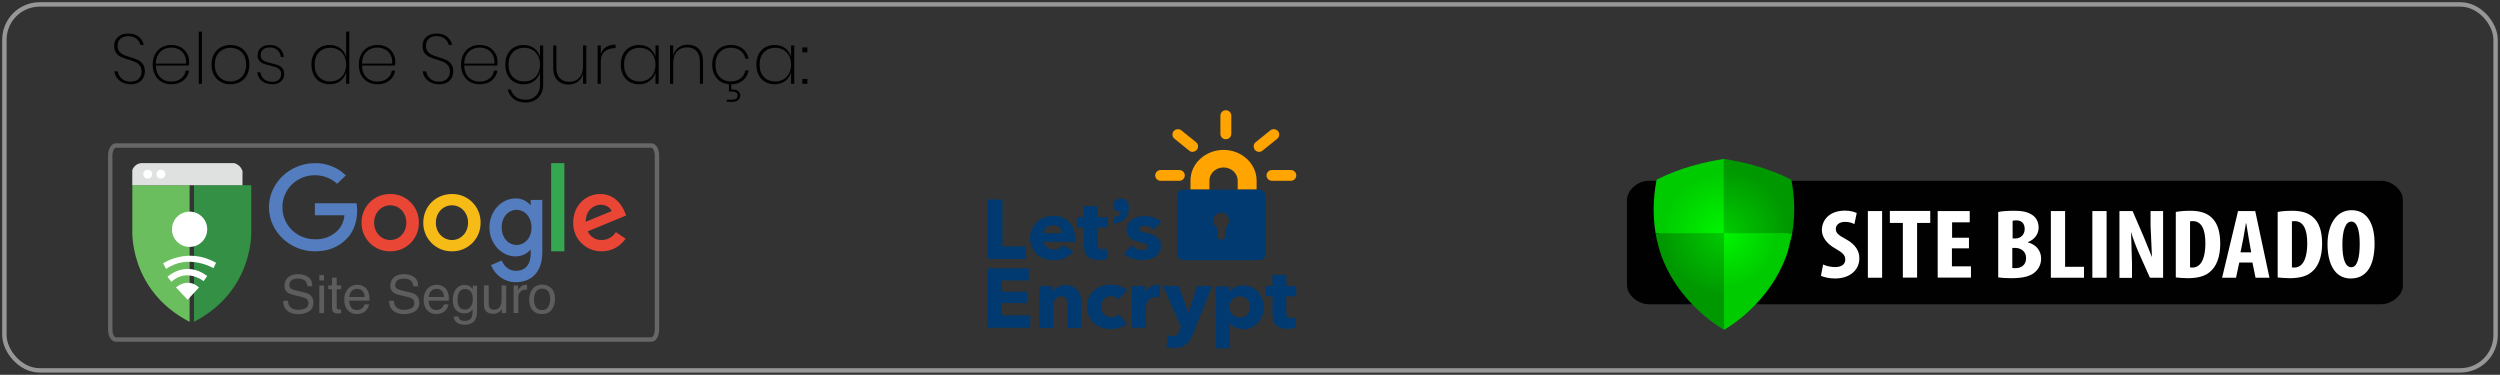 <svg xmlns="http://www.w3.org/2000/svg" viewBox="0 0 567 85"><rect x="0" y="0" width="567" height="85" fill="#333333" stroke="none"/><defs><radialGradient id="a" cx="99.98%" cy="100.713%" r="113.555%" fx="99.98%" fy="100.713%" gradientTransform="matrix(1 0 0 .944 0 .057)"><stop offset="0%" stop-color="#00F600"/><stop offset="77.3%" stop-color="#00CB00"/></radialGradient><radialGradient id="b" cx=".214%" cy="99.093%" r="99.743%" fx=".214%" fy="99.093%" gradientTransform="matrix(1 0 0 .947 0 .052)"><stop offset="0%" stop-color="#00CB00"/><stop offset="90.8%" stop-color="#009800"/></radialGradient><radialGradient id="c" cx="100.514%" cy="-.404%" r="100.845%" fx="100.514%" fy="-.404%" gradientTransform="matrix(1 0 0 .709 0 -.001)"><stop offset="0%" stop-color="#00CB00"/><stop offset="90.8%" stop-color="#009800"/></radialGradient><radialGradient id="d" cx="-.509%" cy="-.403%" r="101.259%" fx="-.509%" fy="-.403%" gradientTransform="matrix(1 0 0 .708 0 -.001)"><stop offset="0%" stop-color="#00F600"/><stop offset="77.3%" stop-color="#00CB00"/></radialGradient></defs><g fill="none" transform="translate(1 1)"><rect width="565" height="83" stroke="#979797" rx="8"/><g transform="translate(24 6.16)"><g transform="translate(0 17.839)"><g transform="translate(344 11.036)"><path fill="#010101" d="M176,28.668 C176,30.817 173.545,32.965 171.056,32.965 L4.909,32.965 C2.455,32.965 0,30.816 0,28.668 L0,9.262 C0,7.114 2.455,4.965 4.874,4.965 L171.09,4.965 C173.545,4.965 175.964,7.114 175.964,9.262 L175.964,28.668 L176,28.668 Z"/><g transform="translate(6.05)"><path fill="#00CB00" d="M24.775,29.923 C28.567,25.16 32.605,17.05 30.428,5.626 L30.428,5.591 L30.393,5.591 C30.323,5.556 25.056,2.554 15.891,1.139 C6.762,2.519 1.46,5.556 1.425,5.591 L1.39,5.591 L1.39,5.626 C-0.752,17.05 3.321,25.126 7.113,29.923 C11.221,35.1 15.891,37.619 15.926,37.619 L15.961,37.619 L15.996,37.619 C15.996,37.584 20.701,35.1 24.774,29.923 L24.774,29.923 L24.775,29.923 Z"/><path fill="url(#a)" d="M0.652,4.762 C-0.19,9.18 -0.155,13.149 0.406,16.669 C0.476,17.049 0.441,16.876 0.441,16.876 L15.961,16.876 L15.961,-1.38777878e-16 C6.165,1.518 0.652,4.762 0.652,4.762 L0.652,4.762 Z"/><path fill="url(#b)" d="M31.235,4.762 C32.078,9.283 32.043,13.287 31.411,16.876 L15.891,16.876 L15.891,-1.38777878e-16 C25.723,1.519 31.235,4.763 31.235,4.763 L31.235,4.763 L31.235,4.762 Z"/><path fill="url(#c)" d="M15.961,38.758 L15.961,16.877 L0.442,16.877 C2.83,31.649 15.962,38.758 15.962,38.758 L15.962,38.758 L15.961,38.758 Z"/><path fill="url(#d)" d="M30.393,21.122 L31.446,16.877 L15.961,16.877 L15.961,38.758 C15.961,38.758 26.389,33.167 30.392,21.122 L30.392,21.122 L30.393,21.122 Z"/><path fill="#FFF" d="M38.434,23.952 C39.101,24.297 40.225,24.539 41.173,24.539 C42.718,24.539 43.455,23.814 43.455,22.848 C43.455,21.744 42.718,21.226 41.313,20.398 C39.031,19.156 38.153,17.533 38.153,16.187 C38.153,13.771 39.944,11.735 43.42,11.735 C44.508,11.735 45.562,12.011 46.053,12.287 L45.526,14.806 C45.07,14.53 44.332,14.288 43.384,14.288 C42.015,14.288 41.312,15.047 41.312,15.876 C41.312,16.773 41.804,17.257 43.629,18.223 C45.841,19.431 46.649,20.95 46.649,22.537 C46.649,25.298 44.402,27.127 41.136,27.127 C39.802,27.127 38.503,26.816 37.941,26.506 L38.433,23.952 L38.433,23.952 L38.434,23.952 Z M51.812,11.838 L51.812,26.955 L48.581,26.955 L48.581,11.838 L51.812,11.838 Z M56.517,14.53 L53.567,14.53 L53.567,11.804 L62.732,11.804 L62.732,14.53 L59.747,14.53 L59.747,26.92 L56.517,26.92 L56.517,14.53 Z M71.475,20.294 L67.648,20.294 L67.648,24.367 L71.966,24.367 L71.966,26.92 L64.417,26.92 L64.417,11.838 L71.686,11.838 L71.686,14.392 L67.683,14.392 L67.683,17.878 L71.51,17.878 L71.51,20.294 L71.475,20.294 Z M78.111,12.045 C79.094,11.838 80.393,11.769 81.798,11.769 C83.343,11.769 84.853,11.942 86.047,12.839 C86.925,13.495 87.311,14.53 87.311,15.566 C87.311,16.912 86.539,18.224 84.888,18.879 L84.888,18.948 C86.819,19.431 87.873,20.915 87.873,22.572 C87.897,23.69 87.452,24.767 86.644,25.54 C85.661,26.541 83.975,27.059 81.166,27.059 C79.937,27.059 78.884,26.99 78.146,26.886 L78.146,12.045 L78.111,12.045 L78.111,12.045 Z M81.376,18.05 L82.078,18.05 C83.237,18.05 84.15,17.153 84.15,15.91 C84.15,14.806 83.588,13.943 82.254,13.943 C81.903,13.943 81.622,13.978 81.411,14.047 L81.411,18.051 L81.376,18.051 L81.376,18.05 Z M81.376,24.746 C81.587,24.781 81.797,24.781 82.078,24.781 C83.377,24.781 84.466,24.056 84.466,22.503 C84.466,20.984 83.342,20.225 82.043,20.191 L81.341,20.191 L81.341,24.747 L81.376,24.747 L81.376,24.746 Z M90.085,11.838 L93.315,11.838 L93.315,24.47 L97.599,24.47 L97.599,26.955 L90.085,26.955 L90.085,11.838 Z M102.725,11.838 L102.725,26.955 L99.495,26.955 L99.495,11.838 L102.725,11.838 Z M105.64,26.955 L105.64,11.838 L108.625,11.838 L111.188,17.774 L112.979,22.192 L113.014,22.192 L112.698,15.186 L112.698,11.838 L115.542,11.838 L115.542,26.955 L112.557,26.955 L109.994,21.226 C109.432,19.949 108.695,18.051 108.309,16.67 L108.274,16.67 L108.485,23.573 L108.485,26.99 L105.641,26.99 L105.641,26.955 L105.64,26.955 Z M118.386,12.045 C119.194,11.872 120.387,11.769 121.687,11.769 C123.794,11.769 125.269,12.218 126.322,13.115 C127.762,14.288 128.499,16.29 128.499,19.224 C128.499,22.261 127.621,24.436 126.182,25.609 C125.058,26.61 123.408,27.059 121.091,27.059 C120.073,27.059 119.054,26.955 118.422,26.886 L118.422,12.045 L118.387,12.045 L118.386,12.045 Z M121.651,24.608 C121.791,24.643 122.037,24.643 122.213,24.643 C123.758,24.643 125.127,23.262 125.127,19.086 C125.127,15.98 124.249,14.116 122.283,14.116 C122.072,14.116 121.827,14.116 121.651,14.185 L121.651,24.608 L121.651,24.608 L121.651,24.608 Z M132.817,23.504 L132.08,26.955 L128.92,26.955 L132.537,11.838 L136.435,11.838 L139.665,26.955 L136.505,26.955 L135.803,23.504 L132.818,23.504 L132.818,23.504 L132.817,23.504 Z M135.521,21.192 L134.959,18.017 L134.397,14.6 L134.327,14.6 L133.73,18.051 L133.098,21.192 L135.521,21.192 L135.521,21.192 L135.521,21.192 Z M141.49,12.046 C142.298,11.873 143.491,11.77 144.791,11.77 C146.898,11.77 148.373,12.219 149.426,13.116 C150.866,14.289 151.603,16.291 151.603,19.225 C151.603,22.262 150.725,24.437 149.286,25.61 C148.162,26.611 146.512,27.06 144.195,27.06 C143.177,27.06 142.158,26.956 141.526,26.887 L141.526,12.045 L141.491,12.045 L141.49,12.046 Z M144.755,24.609 C144.895,24.644 145.141,24.644 145.317,24.644 C146.862,24.644 148.231,23.263 148.231,19.087 C148.231,15.981 147.353,14.117 145.387,14.117 C145.176,14.117 144.931,14.117 144.755,14.186 L144.755,24.609 L144.755,24.609 L144.755,24.609 Z M163.505,19.121 C163.505,24.816 161.293,27.128 158.098,27.128 C154.306,27.128 152.831,23.504 152.831,19.328 C152.831,15.186 154.622,11.632 158.344,11.632 C162.382,11.667 163.506,15.67 163.506,19.121 L163.506,19.121 L163.505,19.121 Z M156.202,19.397 C156.202,22.814 156.904,24.574 158.239,24.574 C159.608,24.574 160.135,22.331 160.135,19.259 C160.135,16.601 159.679,14.22 158.239,14.22 C156.94,14.22 156.202,16.153 156.202,19.397 L156.202,19.397 L156.202,19.397 Z"/></g></g><path stroke="#E0E1E0" d="M124,49.721 C124,50.984 123.437,52.009 122.751,52.001 L1.257,52.001 C0.563,52.001 0,50.984 0,49.721 L0,10.281 C0.008,9.01 0.58,8.001 1.257,8.001 L122.75,8.001 C123.436,8.001 124,9.018 124,10.272 L124,49.721 L124,49.721 L124,49.721 Z" opacity=".3"/><path fill="#6BBE5E" d="M18,48.001 L18,17.001 L5.014,17.001 L5.014,26.946 C5.014,26.946 4.047,40.749 18,48.001 Z"/><path fill="#339044" d="M19,48.001 L19,17.001 L31.986,17.001 L31.986,26.946 C31.986,26.946 32.946,40.741 19,47.993 L19,48.001 Z"/><path fill="#DFE0E0" d="M30,17.001 L5,17.001 L5,13.619 C5,13.619 5.395,12.223 6.919,12.001 L28.104,12.001 C28.104,12.001 29.523,12.275 29.999,13.816 L29.992,17.001 L30,17.001 Z"/><g fill="#FFF" transform="translate(7.5 13.501)"><circle cx="1" cy="1" r="1"/><circle cx="4" cy="1" r="1"/><circle cx="10.5" cy="13.5" r="4"/><path d="M10.05,29.491 L7.41,26.688 C7.41,26.688 10.008,24.316 12.631,26.688 L10.05,29.5 L10.05,29.491 Z M6.363,25.423 L5.5,24.264 C5.5,24.264 9.522,20.416 14.5,24.088 L13.679,25.274 C13.679,25.274 9.891,22.19 6.363,25.423 L6.363,25.423 Z M16.5,21.101 L15.922,22.326 C15.922,22.326 10.241,18.938 5.163,22.5 L4.5,21.229 C4.5,21.229 10.034,17.425 16.5,21.1 L16.5,21.1 L16.5,21.101 Z"/></g><path fill="#547DBF" d="M46.409,21.094 L46.409,23.829 L53.118,23.829 C53.016,25.112 52.48,26.325 51.593,27.278 C50.233,28.628 48.349,29.353 46.41,29.274 C44.442,29.272 42.558,28.502 41.177,27.136 C39.796,25.77 39.034,23.922 39.061,22.005 C39.02,19.125 40.752,16.501 43.457,15.343 C46.162,14.185 49.317,14.715 51.467,16.692 L53.439,14.778 C51.58,12.961 49.043,11.959 46.41,12.002 C40.762,12.002 36,16.495 36,22.006 C36,27.508 40.753,32.001 46.409,32.001 C49.468,32.001 51.769,31.024 53.573,29.209 C55.418,27.402 56,24.856 56,22.811 C56,22.179 55.958,21.595 55.857,21.103 L46.417,21.103 L46.409,21.095 L46.409,21.094 Z"/><path fill="#E94636" d="M63.508,19.002 C61.776,18.968 60.105,19.642 58.878,20.868 C57.651,22.094 56.973,23.768 57,25.505 C56.979,27.239 57.659,28.907 58.886,30.132 C60.11,31.355 61.778,32.029 63.508,32 C65.236,32.027 66.901,31.351 68.122,30.128 C69.345,28.905 70.022,27.237 69.999,25.505 C70.026,23.771 69.351,22.1 68.127,20.874 C66.903,19.648 65.237,18.973 63.508,19.002 M63.508,29.438 C61.539,29.438 59.851,27.818 59.851,25.505 C59.851,23.167 61.548,21.563 63.508,21.563 C65.468,21.563 67.157,23.166 67.157,25.505 C67.157,27.819 65.468,29.438 63.508,29.438"/><path fill="#547DBF" d="M95.363,21.473 L95.258,21.473 C94.401,20.507 93.185,19.971 91.919,20.002 C88.758,20.002 86,22.869 86,26.58 C86,30.258 88.758,33.15 91.919,33.15 C93.435,33.15 94.637,32.448 95.266,31.654 L95.363,31.654 L95.363,32.573 C95.363,35.081 94.057,36.426 91.976,36.426 C90.282,36.426 89.218,35.156 88.782,34.086 L86.363,35.122 C87.297,37.48 89.517,39.014 91.976,39.001 C95.242,39.001 98,37.011 98,32.163 L98,20.345 L95.363,20.345 L95.363,21.473 L95.363,21.473 L95.363,21.473 Z M92.161,30.559 C90.242,30.559 88.774,28.862 88.774,26.58 C88.774,24.256 90.242,22.593 92.161,22.593 C94.056,22.593 95.548,24.29 95.548,26.605 C95.556,28.895 94.056,30.559 92.161,30.559"/><path fill="#F7BB17" d="M77.508,19.002 C73.925,19.002 71,21.729 71,25.505 C70.979,27.239 71.659,28.907 72.886,30.132 C74.11,31.355 75.778,32.029 77.508,32 C79.236,32.027 80.901,31.351 82.122,30.128 C83.345,28.905 84.022,27.237 83.999,25.505 C84.026,23.771 83.351,22.099 82.127,20.874 C80.903,19.649 79.237,18.973 77.508,19.002 M77.508,29.439 C75.539,29.439 73.851,27.819 73.851,25.506 C73.851,23.167 75.548,21.564 77.508,21.564 C79.468,21.564 81.157,23.167 81.157,25.506 C81.157,27.82 79.468,29.439 77.508,29.439"/><polygon fill="#34A750" points="100 12.001 103 12.001 103 32.001 100 32.001"/><path fill="#E94636" d="M111.46,29.43 C110.101,29.485 108.847,28.705 108.297,27.463 L117,23.877 L116.71,23.133 C116.172,21.687 114.516,19.001 111.146,19.001 C107.792,19.001 105.002,21.629 105.002,25.505 C104.962,27.232 105.628,28.901 106.846,30.125 C108.065,31.351 109.731,32.028 111.461,32 C114.442,32 116.164,30.174 116.885,29.124 L114.666,27.645 C113.986,28.763 112.771,29.444 111.462,29.438 L111.462,29.43 L111.46,29.43 Z M111.253,21.439 C112.412,21.439 113.398,22.034 113.721,22.877 L107.842,25.298 C107.842,22.571 109.78,21.439 111.254,21.439"/><path fill="#5E5D5E" d="M1.096 6.047C1.123 6.535 1.239 6.932 1.442 7.236 1.828 7.807 2.51 8.092 3.487 8.092 3.924 8.092 4.323 8.029 4.682 7.904 5.377 7.662 5.725 7.229 5.725 6.604 5.725 6.135 5.578 5.801 5.285 5.602 4.989 5.406 4.524 5.236 3.891 5.092L2.725 4.828C1.963 4.656 1.424 4.467 1.108 4.26.561 3.9.287 3.363.287 2.648.287 1.875.555 1.24 1.09.744 1.625.248 2.383 0 3.364 0 4.266 0 5.033.218 5.663.653 6.294 1.089 6.61 1.785 6.61 2.742L5.514 2.742C5.455 2.281 5.33 1.928 5.139 1.682 4.784 1.232 4.18 1.008 3.328 1.008 2.641 1.008 2.147 1.152 1.846 1.441 1.545 1.73 1.395 2.066 1.395 2.449 1.395 2.871 1.571 3.18 1.922 3.375 2.153 3.5 2.674 3.656 3.487 3.844L4.694 4.119C5.276 4.252 5.725 4.434 6.041 4.664 6.588 5.066 6.862 5.65 6.862 6.416 6.862 7.369 6.515 8.051 5.822 8.461 5.128 8.871 4.323 9.076 3.405 9.076 2.334 9.076 1.496 8.803.891 8.256.285 7.713-.011 6.977 0 6.047L1.096 6.047ZM8.198 2.578 9.27 2.578 9.27 8.824 8.198 8.824 8.198 2.578ZM8.198.217 9.27.217 9.27 1.412 8.198 1.412 8.198.217ZM11.075.797 12.141.797 12.141 2.549 13.143 2.549 13.143 3.41 12.141 3.41 12.141 7.506C12.141 7.725 12.215 7.871 12.364 7.945 12.446 7.988 12.582 8.01 12.774 8.01 12.825 8.01 12.879 8.009 12.938 8.007 12.996 8.005 13.065 8 13.143 7.992L13.143 8.824C13.022 8.859 12.896 8.885 12.765 8.9 12.634 8.916 12.493 8.924 12.34 8.924 11.848 8.924 11.514 8.798 11.338 8.546 11.162 8.294 11.075 7.967 11.075 7.564L11.075 3.41 10.225 3.41 10.225 2.549 11.075 2.549 11.075.797ZM16.811 2.408C17.256 2.408 17.688 2.513 18.106 2.722 18.524 2.931 18.842 3.201 19.061 3.533 19.272 3.85 19.412 4.219 19.483 4.641 19.545 4.93 19.577 5.391 19.577 6.023L14.977 6.023C14.996 6.66 15.147 7.171 15.428 7.556 15.709 7.94 16.145 8.133 16.735 8.133 17.285 8.133 17.725 7.951 18.053 7.588 18.241 7.377 18.373 7.133 18.452 6.855L19.489 6.855C19.461 7.086 19.37 7.343 19.216 7.626 19.062 7.909 18.889 8.141 18.698 8.32 18.377 8.633 17.981 8.844 17.508 8.953 17.254 9.016 16.967 9.047 16.647 9.047 15.866 9.047 15.203 8.763 14.66 8.194 14.118 7.626 13.846 6.83 13.846 5.807 13.846 4.799 14.119 3.98 14.666 3.352 15.213 2.723 15.928 2.408 16.811 2.408ZM18.493 5.186C18.45 4.729 18.35 4.363 18.194 4.09 17.905 3.582 17.422 3.328 16.746 3.328 16.262 3.328 15.856 3.503 15.528 3.853 15.2 4.202 15.026 4.646 15.006 5.186L18.493 5.186ZM25.108 6.047C25.135 6.535 25.25 6.932 25.453 7.236 25.84 7.807 26.522 8.092 27.498 8.092 27.936 8.092 28.334 8.029 28.694 7.904 29.389 7.662 29.737 7.229 29.737 6.604 29.737 6.135 29.59 5.801 29.297 5.602 29 5.406 28.535 5.236 27.903 5.092L26.737 4.828C25.975 4.656 25.436 4.467 25.119 4.26 24.573 3.9 24.299 3.363 24.299 2.648 24.299 1.875 24.567 1.24 25.102.744 25.637.248 26.395 0 27.375 0 28.278 0 29.044.218 29.675.653 30.306 1.089 30.621 1.785 30.621 2.742L29.526 2.742C29.467 2.281 29.342 1.928 29.151 1.682 28.795 1.232 28.192 1.008 27.34 1.008 26.653 1.008 26.159 1.152 25.858 1.441 25.557 1.73 25.407 2.066 25.407 2.449 25.407 2.871 25.582 3.18 25.934 3.375 26.164 3.5 26.686 3.656 27.498 3.844L28.705 4.119C29.287 4.252 29.737 4.434 30.053 4.664 30.6 5.066 30.873 5.65 30.873 6.416 30.873 7.369 30.527 8.051 29.833 8.461 29.14 8.871 28.334 9.076 27.416 9.076 26.346 9.076 25.508 8.803 24.903 8.256 24.297 7.713 24 6.977 24.012 6.047L25.108 6.047ZM34.823 2.408C35.268 2.408 35.7 2.513 36.118 2.722 36.535 2.931 36.854 3.201 37.073 3.533 37.284 3.85 37.424 4.219 37.494 4.641 37.557 4.93 37.588 5.391 37.588 6.023L32.989 6.023C33.008 6.66 33.159 7.171 33.44 7.556 33.721 7.94 34.157 8.133 34.746 8.133 35.297 8.133 35.737 7.951 36.065 7.588 36.252 7.377 36.385 7.133 36.463 6.855L37.5 6.855C37.473 7.086 37.382 7.343 37.228 7.626 37.074 7.909 36.901 8.141 36.709 8.32 36.389 8.633 35.993 8.844 35.52 8.953 35.266 9.016 34.979 9.047 34.659 9.047 33.877 9.047 33.215 8.763 32.672 8.194 32.129 7.626 31.858 6.83 31.858 5.807 31.858 4.799 32.131 3.98 32.678 3.352 33.225 2.723 33.94 2.408 34.823 2.408ZM36.504 5.186C36.461 4.729 36.362 4.363 36.205 4.09 35.916 3.582 35.434 3.328 34.758 3.328 34.274 3.328 33.868 3.503 33.539 3.853 33.211 4.202 33.037 4.646 33.018 5.186L36.504 5.186ZM41.098 2.438C41.59 2.438 42.02 2.559 42.387 2.801 42.586 2.938 42.789 3.137 42.996 3.398L42.996 2.607 43.969 2.607 43.969 8.314C43.969 9.111 43.852 9.74 43.618 10.201 43.18 11.053 42.354 11.479 41.139 11.479 40.463 11.479 39.895 11.327 39.434 11.024 38.973 10.722 38.715 10.248 38.66 9.604L39.733 9.604C39.784 9.885 39.885 10.102 40.037 10.254 40.276 10.488 40.651 10.605 41.162 10.605 41.971 10.605 42.5 10.32 42.75 9.75 42.899 9.414 42.967 8.814 42.955 7.951 42.744 8.271 42.491 8.51 42.194 8.666 41.897 8.822 41.504 8.9 41.016 8.9 40.336 8.9 39.742 8.659 39.232 8.177 38.722 7.694 38.467 6.896 38.467 5.783 38.467 4.732 38.724 3.912 39.238 3.322 39.751 2.732 40.371 2.438 41.098 2.438ZM42.996 5.66C42.996 4.883 42.836 4.307 42.516 3.932 42.196 3.557 41.787 3.369 41.291 3.369 40.549 3.369 40.041 3.717 39.768 4.412 39.623 4.783 39.551 5.27 39.551 5.871 39.551 6.578 39.695 7.116 39.982 7.485 40.269 7.854 40.655 8.039 41.139 8.039 41.897 8.039 42.43 7.697 42.739 7.014 42.91 6.627 42.996 6.176 42.996 5.66ZM46.612 2.549 46.612 6.715C46.612 7.035 46.662 7.297 46.764 7.5 46.952 7.875 47.301 8.062 47.813 8.062 48.547 8.062 49.047 7.734 49.313 7.078 49.457 6.727 49.53 6.244 49.53 5.631L49.53 2.549 50.584 2.549 50.584 8.824 49.588 8.824 49.6 7.898C49.463 8.137 49.293 8.338 49.09 8.502 48.688 8.83 48.2 8.994 47.625 8.994 46.731 8.994 46.121 8.695 45.797 8.098 45.621 7.777 45.534 7.35 45.534 6.814L45.534 2.549 46.612 2.549ZM52.26 2.549 53.262 2.549 53.262 3.633C53.344 3.422 53.545 3.165 53.866 2.862 54.186 2.56 54.555 2.408 54.973 2.408 54.993 2.408 55.026 2.41 55.073 2.414 55.119 2.418 55.2 2.426 55.313 2.438L55.313 3.551C55.25 3.539 55.193 3.531 55.14 3.527 55.087 3.523 55.03 3.521 54.967 3.521 54.436 3.521 54.028 3.692 53.743 4.034 53.457 4.376 53.315 4.77 53.315 5.215L53.315 8.824 52.26 8.824 52.26 2.549ZM58.717 8.145C59.416 8.145 59.896 7.88 60.156 7.351 60.415 6.821 60.545 6.232 60.545 5.584 60.545 4.998 60.452 4.521 60.264 4.154 59.967 3.576 59.455 3.287 58.729 3.287 58.084 3.287 57.616 3.533 57.323 4.025 57.03 4.518 56.883 5.111 56.883 5.807 56.883 6.475 57.03 7.031 57.323 7.477 57.616 7.922 58.08 8.145 58.717 8.145ZM58.758 2.367C59.567 2.367 60.25 2.637 60.809 3.176 61.368 3.715 61.647 4.508 61.647 5.555 61.647 6.566 61.401 7.402 60.909 8.062 60.416 8.723 59.653 9.053 58.618 9.053 57.754 9.053 57.069 8.761 56.561 8.177 56.053 7.593 55.799 6.809 55.799 5.824 55.799 4.77 56.067 3.93 56.602 3.305 57.137 2.68 57.856 2.367 58.758 2.367Z" transform="translate(39.226 37.177)"/><path fill="#FFA400" d="M260,18.001 L255.709,18.001 L255.709,15.949 C255.709,14.317 254.261,12.979 252.5,12.979 C250.732,12.986 249.302,14.312 249.294,15.949 L249.294,18.001 L245,18.001 L245,15.949 C245,12.098 248.39,9.001 252.5,9.001 C256.657,9.001 260,12.141 260,15.949 L260,18.001 L260,18.001 Z"/><path fill="#003A70" d="M260.651,18.001 L243.35,18.001 C242.991,17.997 242.645,18.142 242.391,18.405 C242.137,18.668 241.996,19.025 242,19.396 L242,32.608 C242,33.393 242.59,34.002 243.35,34.002 L260.651,34.002 C261.411,34.002 262,33.393 262,32.608 L262,19.395 C261.98,18.634 261.388,18.021 260.651,18 L260.651,18.001 Z M252.843,26.677 L252.843,28.464 C252.843,28.944 252.463,29.381 251.958,29.381 C251.468,29.379 251.072,28.97 251.07,28.464 L251.07,26.677 C250.503,26.341 250.164,25.723 250.185,25.064 C250.191,24.055 250.981,23.238 251.958,23.232 C252.935,23.238 253.725,24.055 253.731,25.064 C253.765,25.735 253.419,26.365 252.843,26.677 L252.843,26.677 L252.843,26.677 Z"/><path fill="#FFA400" d="M242.47,16.001 L238.24,16.001 C237.561,16.007 237.006,15.461 237,14.782 C237.006,14.103 237.561,13.557 238.24,13.563 L242.473,13.563 C243.152,13.557 243.707,14.103 243.713,14.782 C243.707,15.461 243.152,16.007 242.473,16.001 L242.47,16.001 L242.47,16.001 Z M245.461,9.444 C245.205,9.444 244.906,9.36 244.691,9.149 L241.36,6.459 C240.841,6.029 240.765,5.261 241.19,4.737 C241.637,4.225 242.405,4.152 242.941,4.569 L246.275,7.259 C246.794,7.689 246.87,8.457 246.445,8.981 C246.19,9.258 245.837,9.423 245.461,9.441 L245.461,9.444 L245.461,9.444 Z M253.023,6.586 C252.346,6.59 251.793,6.046 251.786,5.369 L251.786,1.162 C251.817,0.512 252.362,0 253.024,0 C253.686,0 254.231,0.512 254.262,1.162 L254.262,5.364 C254.262,6.037 253.707,6.581 253.025,6.581 L253.022,6.586 L253.023,6.586 Z M260.543,9.444 C260.175,9.442 259.829,9.272 259.603,8.982 C259.181,8.456 259.256,7.696 259.773,7.26 L263.104,4.57 C263.639,4.153 264.414,4.227 264.858,4.738 C265.28,5.264 265.205,6.024 264.688,6.46 L261.354,9.15 C261.129,9.345 260.84,9.45 260.543,9.445 L260.543,9.445 L260.543,9.444 Z M267.763,16.001 L263.486,16.001 C262.807,16.007 262.252,15.461 262.246,14.782 C262.252,14.103 262.807,13.557 263.486,13.563 L267.76,13.563 C268.439,13.557 268.994,14.103 269,14.782 C268.994,15.461 268.439,16.007 267.76,16.001 L267.763,16.001 L267.763,16.001 Z"/><path fill="#003A70" d="M199.003,33.727 L199.003,20.253 L202.346,20.253 L202.346,30.889 L207.714,30.889 L207.714,33.726 L199.002,33.726 L199.003,33.727 Z M218.797,29.097 L218.797,29.848 L211.713,29.848 C211.754,30.098 211.84,30.347 211.97,30.557 C212.096,30.776 212.274,30.962 212.487,31.099 C212.707,31.265 212.953,31.392 213.216,31.475 C213.48,31.555 213.755,31.597 214.031,31.598 C214.548,31.598 214.976,31.517 215.319,31.308 C215.658,31.143 215.953,30.899 216.178,30.597 L218.413,31.974 C217.946,32.617 217.326,33.133 216.609,33.477 C215.784,33.842 214.892,34.026 213.99,34.019 C213.29,34.016 212.594,33.904 211.929,33.686 C211.299,33.474 210.716,33.148 210.21,32.725 C209.719,32.277 209.325,31.739 209.05,31.141 C208.748,30.471 208.601,29.744 208.622,29.013 C208.622,28.219 208.749,27.553 209.05,26.928 C209.564,25.723 210.577,24.783 211.841,24.341 C213.137,23.855 214.571,23.84 215.878,24.298 C216.452,24.531 216.977,24.871 217.425,25.299 C217.867,25.766 218.204,26.321 218.414,26.928 C218.671,27.594 218.801,28.305 218.801,29.097 L218.798,29.097 L218.797,29.097 Z M215.835,27.929 C215.836,27.458 215.669,27.001 215.363,26.635 C215.062,26.259 214.548,26.093 213.904,26.093 C213.6,26.093 213.302,26.133 213.045,26.216 C212.788,26.299 212.573,26.425 212.357,26.592 C211.971,26.919 211.724,27.383 211.669,27.886 L215.836,27.886 L215.836,27.929 L215.836,27.929 L215.835,27.929 Z M223.953,26.592 L223.953,30.223 C223.953,30.679 224.036,31.015 224.21,31.224 C224.384,31.433 224.68,31.557 225.155,31.557 C225.326,31.557 225.498,31.557 225.669,31.514 C225.816,31.485 225.96,31.444 226.1,31.391 L226.141,33.686 C225.928,33.767 225.627,33.809 225.284,33.893 L224.251,33.976 C223.607,33.976 223.049,33.895 222.621,33.726 C222.213,33.589 221.845,33.36 221.546,33.058 C221.27,32.751 221.078,32.377 220.988,31.974 C220.884,31.522 220.826,31.061 220.817,30.597 L220.817,26.593 L219.228,26.593 L219.228,24.258 L220.775,24.258 L220.775,21.754 L223.952,21.754 L223.952,24.258 L226.226,24.258 L226.226,26.593 L223.952,26.593 L223.953,26.592 Z M229.191,20.001 C228.246,20.001 227.472,20.672 227.472,21.547 C227.472,22.465 228.116,23.05 229.061,23.05 C229.147,23.05 229.232,23.05 229.277,23.007 C229.077,23.673 228.507,24.162 227.818,24.258 L227.688,24.258 L227.688,25.718 L227.859,25.718 C228.633,25.635 229.362,25.299 229.92,24.8 C230.649,24.132 231.036,23.131 231.036,21.963 C231.036,20.836 230.262,20.004 229.19,20.004 L229.19,20.001 L229.191,20.001 Z M236.621,27.052 C236.355,26.797 236.051,26.586 235.718,26.427 C235.371,26.261 234.989,26.176 234.602,26.177 C234.32,26.168 234.041,26.225 233.787,26.343 C233.53,26.469 233.4,26.636 233.4,26.928 C233.4,27.178 233.53,27.384 233.831,27.51 C234.132,27.636 234.56,27.76 235.204,27.886 C235.959,28.027 236.676,28.325 237.309,28.761 C237.618,28.978 237.868,29.264 238.038,29.596 C238.208,29.928 238.295,30.307 238.295,30.766 C238.323,31.777 237.802,32.727 236.922,33.267 C236.535,33.517 236.063,33.686 235.59,33.809 C235.073,33.935 234.601,33.975 234.087,33.975 C233.272,33.975 232.498,33.852 231.766,33.599 C231.059,33.384 230.413,33.013 229.879,32.515 L231.68,30.682 C231.993,30.988 232.356,31.242 232.755,31.433 C233.17,31.632 233.626,31.731 234.087,31.723 C234.355,31.728 234.62,31.671 234.861,31.557 C235.11,31.446 235.264,31.198 235.248,30.932 C235.248,30.639 235.074,30.43 234.776,30.264 C234.303,30.079 233.814,29.94 233.314,29.848 L232.283,29.553 C231.956,29.437 231.651,29.268 231.382,29.054 C231.122,28.83 230.903,28.562 230.735,28.262 C230.559,27.911 230.471,27.525 230.478,27.135 C230.478,26.553 230.608,26.094 230.865,25.675 C231.101,25.287 231.425,24.959 231.81,24.717 C232.197,24.467 232.625,24.258 233.098,24.175 C233.561,24.058 234.037,24.002 234.515,24.009 C235.244,24.009 235.977,24.132 236.662,24.342 C237.325,24.532 237.93,24.875 238.425,25.343 L236.621,27.053 L236.621,27.053 L236.621,27.052 Z M199,49.328 L199,35.855 L208.32,35.855 L208.32,38.609 L202.222,38.609 L202.222,41.153 L207.977,41.153 L207.977,43.738 L202.222,43.738 L202.222,46.535 L208.662,46.535 L208.662,49.329 L199.003,49.329 L199,49.329 L199,49.328 Z M217.125,49.328 L217.125,44.156 C217.125,43.906 217.081,43.654 217.037,43.405 C216.998,43.187 216.925,42.976 216.821,42.78 C216.723,42.602 216.574,42.457 216.393,42.364 C216.222,42.238 215.965,42.195 215.664,42.195 C215.363,42.195 215.106,42.238 214.89,42.364 C214.676,42.479 214.487,42.634 214.332,42.82 C214.202,43.029 214.075,43.239 213.989,43.491 C213.904,43.732 213.86,43.985 213.859,44.24 L213.859,49.372 L210.637,49.372 L210.637,39.9 L213.732,39.9 L213.732,41.191 L213.773,41.191 C213.903,40.984 214.03,40.775 214.243,40.609 C214.429,40.406 214.647,40.236 214.89,40.107 C215.147,39.984 215.407,39.857 215.705,39.774 C216.578,39.556 217.5,39.63 218.324,39.983 C218.796,40.19 219.142,40.525 219.443,40.858 C219.727,41.229 219.931,41.655 220.043,42.109 C220.173,42.568 220.214,43.027 220.214,43.529 L220.214,49.369 L217.122,49.369 L217.122,49.326 L217.125,49.329 L217.125,49.328 Z M228.633,42.905 C228.436,42.669 228.186,42.483 227.904,42.363 C227.606,42.234 227.285,42.163 226.959,42.154 C226.614,42.154 226.315,42.235 226.056,42.363 C225.783,42.483 225.547,42.67 225.371,42.905 C225.197,43.155 225.026,43.361 224.899,43.656 C224.776,43.946 224.716,44.258 224.725,44.571 C224.725,44.906 224.769,45.199 224.899,45.489 C224.987,45.774 225.149,46.033 225.369,46.24 C225.589,46.447 225.8,46.659 226.101,46.782 C226.402,46.905 226.701,46.991 227.046,46.991 C227.382,46.996 227.716,46.94 228.032,46.825 C228.33,46.709 228.595,46.523 228.806,46.283 L230.566,48.409 C230.118,48.808 229.591,49.107 229.019,49.287 C227.67,49.736 226.205,49.736 224.855,49.287 C224.198,49.087 223.596,48.745 223.095,48.286 C222.604,47.838 222.21,47.3 221.935,46.702 C221.632,46.031 221.486,45.303 221.507,44.571 C221.507,43.779 221.634,43.111 221.935,42.486 C222.478,41.254 223.543,40.311 224.855,39.899 C225.545,39.66 226.272,39.547 227.002,39.566 C227.347,39.566 227.69,39.609 228.033,39.649 L229.022,39.901 L229.923,40.317 C230.18,40.483 230.44,40.65 230.611,40.859 L228.635,42.904 L228.635,42.904 L228.633,42.905 Z M237.994,42.446 C237.856,42.398 237.712,42.37 237.566,42.363 L237.179,42.363 C236.81,42.358 236.445,42.429 236.104,42.57 C235.843,42.705 235.61,42.889 235.419,43.112 C235.248,43.325 235.117,43.566 235.032,43.823 C234.951,44.036 234.907,44.261 234.902,44.489 L234.902,49.328 L231.68,49.328 L231.68,39.859 L234.775,39.859 L234.775,41.236 L234.816,41.236 C235.057,40.753 235.43,40.348 235.891,40.068 C236.366,39.766 236.917,39.607 237.48,39.609 L237.867,39.609 C237.994,39.609 238.08,39.649 238.165,39.649 L237.994,42.446 L237.994,42.446 Z M245.554,50.747 L244.91,52.081 C244.671,52.451 244.382,52.788 244.051,53.082 C243.705,53.354 243.312,53.566 242.891,53.707 C242.463,53.833 241.905,53.916 241.302,53.916 C241.001,53.916 240.7,53.916 240.357,53.873 C240.08,53.846 239.807,53.79 239.542,53.707 L239.885,51.079 L240.402,51.205 C240.573,51.245 240.745,51.245 240.916,51.245 C241.433,51.245 241.775,51.122 241.991,50.912 C242.254,50.64 242.445,50.31 242.549,49.951 L242.85,49.159 L238.769,39.857 L242.333,39.857 L244.524,45.95 L244.565,45.95 L246.499,39.857 L249.892,39.857 L245.554,50.746 L245.554,50.746 L245.554,50.747 Z M261.615,44.574 C261.645,45.861 261.22,47.116 260.413,48.119 C260.006,48.583 259.509,48.966 258.951,49.246 C258.337,49.54 257.659,49.682 256.975,49.662 C256.375,49.662 255.815,49.536 255.259,49.327 C254.742,49.077 254.314,48.785 254.013,48.369 L253.969,48.369 L253.969,54.001 L250.753,54.001 L250.753,39.986 L253.801,39.986 L253.801,41.154 L253.845,41.154 C254.193,40.746 254.615,40.406 255.088,40.153 C255.605,39.86 256.248,39.734 256.978,39.734 C257.666,39.734 258.31,39.86 258.912,40.153 C259.47,40.403 259.984,40.778 260.371,41.237 C260.761,41.709 261.067,42.245 261.274,42.821 C261.511,43.376 261.628,43.973 261.617,44.574 L261.614,44.577 L261.615,44.574 Z M258.479,44.574 C258.479,44.279 258.438,43.989 258.352,43.696 C258.26,43.419 258.114,43.164 257.921,42.945 C257.724,42.709 257.474,42.523 257.192,42.403 C256.563,42.126 255.845,42.126 255.216,42.403 C254.915,42.529 254.702,42.736 254.487,42.945 C254.28,43.178 254.12,43.447 254.015,43.737 C253.896,44.015 253.838,44.314 253.844,44.615 C253.844,44.908 253.885,45.2 254.015,45.49 C254.142,45.785 254.272,46.032 254.485,46.284 C254.703,46.491 254.916,46.7 255.217,46.826 C255.846,47.103 256.564,47.103 257.193,46.826 C257.47,46.693 257.718,46.509 257.922,46.284 C258.115,46.049 258.262,45.78 258.353,45.49 C258.436,45.157 258.48,44.865 258.48,44.572 L258.48,44.575 L258.479,44.574 Z M266.726,42.193 L266.726,45.824 C266.726,46.28 266.809,46.616 266.983,46.825 C267.157,47.034 267.453,47.158 267.928,47.158 C268.099,47.158 268.271,47.158 268.442,47.115 C268.613,47.072 268.787,47.034 268.873,46.992 L268.914,49.287 C268.701,49.368 268.4,49.41 268.057,49.494 L267.024,49.58 C266.38,49.58 265.822,49.494 265.394,49.328 C264.987,49.192 264.618,48.964 264.319,48.662 C264.042,48.354 263.85,47.979 263.761,47.575 C263.657,47.124 263.6,46.664 263.59,46.201 L263.59,42.194 L262.043,42.194 L262.043,39.859 L263.59,39.859 L263.59,37.355 L266.726,37.355 L266.726,39.859 L269,39.859 L269,42.194 L266.726,42.194 L266.726,42.194 L266.726,42.193 Z"/></g><path fill="#000" d="M4.656,11.952 C5.381,11.952 5.984,11.813 6.464,11.536 C6.944,11.259 7.296,10.899 7.52,10.456 C7.742,10.023 7.857,9.543 7.856,9.056 C7.856,8.352 7.704,7.792 7.4,7.376 C7.114,6.975 6.732,6.653 6.288,6.44 C5.851,6.232 5.269,6.021 4.544,5.808 C3.893,5.616 3.379,5.432 3,5.256 C2.621,5.08 2.304,4.829 2.048,4.504 C1.792,4.179 1.664,3.749 1.664,3.216 C1.664,2.523 1.885,1.987 2.328,1.608 C2.771,1.229 3.36,1.04 4.096,1.04 C4.896,1.04 5.525,1.245 5.984,1.656 C6.443,2.067 6.725,2.523 6.832,3.024 L6.832,3.024 L7.6,3.024 C7.461,2.32 7.096,1.715 6.504,1.208 C5.912,0.701 5.109,0.448 4.096,0.448 C3.093,0.448 2.309,0.709 1.744,1.232 C1.179,1.755 0.896,2.421 0.896,3.232 C0.896,3.893 1.043,4.427 1.336,4.832 C1.629,5.237 1.989,5.539 2.416,5.736 C2.843,5.933 3.413,6.139 4.128,6.352 C4.8,6.555 5.331,6.747 5.72,6.928 C6.109,7.109 6.437,7.371 6.704,7.712 C6.971,8.053 7.104,8.507 7.104,9.072 C7.104,9.723 6.891,10.267 6.464,10.704 C6.037,11.141 5.429,11.36 4.64,11.36 C4.021,11.36 3.499,11.237 3.072,10.992 C2.645,10.747 2.323,10.443 2.104,10.08 C1.885,9.717 1.749,9.365 1.696,9.024 L1.696,9.024 L0.944,9.024 C0.997,9.547 1.184,10.032 1.504,10.48 C1.824,10.928 2.256,11.285 2.8,11.552 C3.344,11.819 3.963,11.952 4.656,11.952 L4.656,11.952 Z M13.856,11.952 C14.955,11.952 15.859,11.669 16.568,11.104 C17.277,10.539 17.712,9.792 17.872,8.864 L17.872,8.864 L17.12,8.864 C16.992,9.632 16.629,10.237 16.032,10.68 C15.435,11.123 14.699,11.344 13.824,11.344 C13.205,11.344 12.637,11.213 12.12,10.952 C11.603,10.691 11.181,10.285 10.856,9.736 C10.531,9.187 10.363,8.507 10.352,7.696 L10.352,7.696 L17.824,7.696 C17.877,7.397 17.904,7.115 17.904,6.848 C17.904,6.187 17.747,5.565 17.432,4.984 C17.109,4.394 16.626,3.906 16.04,3.576 C15.427,3.219 14.699,3.04 13.856,3.04 C13.035,3.04 12.307,3.219 11.672,3.576 C11.037,3.933 10.539,4.448 10.176,5.12 C9.813,5.792 9.632,6.581 9.632,7.488 C9.632,8.405 9.813,9.2 10.176,9.872 C10.539,10.544 11.037,11.059 11.672,11.416 C12.307,11.773 13.035,11.952 13.856,11.952 L13.856,11.952 Z M17.2,7.264 L10.352,7.264 C10.363,6.464 10.531,5.792 10.856,5.248 C11.181,4.704 11.605,4.299 12.128,4.032 C12.651,3.765 13.227,3.632 13.856,3.632 C14.444,3.627 15.025,3.762 15.552,4.024 C16.075,4.285 16.491,4.691 16.8,5.24 C17.109,5.789 17.243,6.464 17.2,7.264 L17.2,7.264 L17.2,7.264 Z M20.8,11.84 L20.8,0 L20.08,0 L20.08,11.84 L20.8,11.84 Z M27.264,11.952 C28.085,11.952 28.821,11.773 29.472,11.416 C30.123,11.059 30.632,10.544 31,9.872 C31.368,9.2 31.552,8.405 31.552,7.488 C31.552,6.581 31.368,5.792 31,5.12 C30.632,4.448 30.123,3.933 29.472,3.576 C28.821,3.219 28.085,3.04 27.264,3.04 C26.453,3.04 25.723,3.219 25.072,3.576 C24.421,3.933 23.909,4.448 23.536,5.12 C23.163,5.792 22.976,6.581 22.976,7.488 C22.976,8.395 23.163,9.187 23.536,9.864 C23.909,10.541 24.421,11.059 25.072,11.416 C25.723,11.773 26.453,11.952 27.264,11.952 Z M27.264,11.312 C26.655,11.317 26.054,11.174 25.512,10.896 C24.973,10.619 24.539,10.192 24.208,9.616 C23.877,9.04 23.712,8.331 23.712,7.488 C23.712,6.645 23.877,5.939 24.208,5.368 C24.539,4.797 24.973,4.373 25.512,4.096 C26.054,3.818 26.655,3.675 27.264,3.68 C27.904,3.68 28.493,3.819 29.032,4.096 C29.571,4.373 30.003,4.797 30.328,5.368 C30.653,5.939 30.816,6.645 30.816,7.488 C30.816,8.331 30.651,9.04 30.32,9.616 C29.989,10.192 29.555,10.619 29.016,10.896 C28.474,11.174 27.873,11.317 27.264,11.312 L27.264,11.312 Z M36.784,11.952 C37.584,11.952 38.229,11.739 38.72,11.312 C39.211,10.885 39.456,10.331 39.456,9.648 C39.456,9.093 39.323,8.656 39.056,8.336 C38.797,8.021 38.46,7.779 38.08,7.632 C37.696,7.483 37.189,7.339 36.56,7.2 L35.24,6.824 C34.925,6.712 34.659,6.539 34.44,6.304 C34.221,6.069 34.112,5.755 34.112,5.36 C34.112,4.827 34.296,4.4 34.664,4.08 C35.032,3.76 35.541,3.6 36.192,3.6 C36.928,3.6 37.512,3.805 37.944,4.216 C38.374,4.622 38.638,5.171 38.688,5.76 L38.688,5.76 L39.376,5.76 C39.269,4.917 38.939,4.253 38.384,3.768 C37.829,3.283 37.099,3.04 36.192,3.04 C35.349,3.04 34.677,3.251 34.176,3.672 C33.675,4.093 33.424,4.656 33.424,5.36 C33.424,5.883 33.555,6.296 33.816,6.6 C34.077,6.904 34.392,7.128 34.76,7.272 C35.128,7.416 35.627,7.563 36.256,7.712 L37.592,8.08 C37.915,8.189 38.204,8.379 38.432,8.632 C38.656,8.883 38.768,9.216 38.768,9.632 C38.768,10.155 38.595,10.579 38.248,10.904 C37.901,11.229 37.419,11.392 36.8,11.392 C35.979,11.392 35.331,11.187 34.856,10.776 C34.381,10.365 34.112,9.851 34.048,9.232 L34.048,9.232 L33.328,9.232 C33.445,10.075 33.811,10.739 34.424,11.224 C35.037,11.709 35.824,11.952 36.784,11.952 L36.784,11.952 Z M49.776,11.952 C50.725,11.952 51.525,11.704 52.176,11.208 C52.827,10.712 53.269,10.059 53.504,9.248 L53.504,9.248 L53.504,11.84 L54.224,11.84 L54.224,0 L53.504,0 L53.504,5.744 C53.269,4.933 52.827,4.28 52.176,3.784 C51.525,3.288 50.725,3.04 49.776,3.04 C48.965,3.04 48.248,3.219 47.624,3.576 C47,3.933 46.512,4.448 46.16,5.12 C45.808,5.792 45.632,6.581 45.632,7.488 C45.632,8.395 45.808,9.187 46.16,9.864 C46.512,10.541 47,11.059 47.624,11.416 C48.248,11.773 48.965,11.952 49.776,11.952 L49.776,11.952 Z M49.936,11.312 C48.837,11.312 47.968,10.971 47.328,10.288 C46.688,9.605 46.368,8.672 46.368,7.488 C46.368,6.315 46.691,5.387 47.336,4.704 C47.981,4.021 48.848,3.68 49.936,3.68 C50.619,3.68 51.232,3.837 51.776,4.152 C52.319,4.466 52.761,4.93 53.048,5.488 C53.352,6.064 53.504,6.731 53.504,7.488 C53.504,8.245 53.352,8.915 53.048,9.496 C52.744,10.077 52.32,10.525 51.776,10.84 C51.232,11.155 50.619,11.312 49.936,11.312 Z M60.608,11.952 C61.707,11.952 62.611,11.669 63.32,11.104 C64.029,10.539 64.464,9.792 64.624,8.864 L64.624,8.864 L63.872,8.864 C63.744,9.632 63.381,10.237 62.784,10.68 C62.187,11.123 61.451,11.344 60.576,11.344 C59.957,11.344 59.389,11.213 58.872,10.952 C58.355,10.691 57.933,10.285 57.608,9.736 C57.283,9.187 57.115,8.507 57.104,7.696 L57.104,7.696 L64.576,7.696 C64.629,7.397 64.656,7.115 64.656,6.848 C64.656,6.187 64.499,5.565 64.184,4.984 C63.861,4.394 63.378,3.906 62.792,3.576 C62.179,3.219 61.451,3.04 60.608,3.04 C59.787,3.04 59.059,3.219 58.424,3.576 C57.789,3.933 57.291,4.448 56.928,5.12 C56.565,5.792 56.384,6.581 56.384,7.488 C56.384,8.405 56.565,9.2 56.928,9.872 C57.291,10.544 57.789,11.059 58.424,11.416 C59.059,11.773 59.787,11.952 60.608,11.952 L60.608,11.952 Z M63.952,7.264 L57.104,7.264 C57.115,6.464 57.283,5.792 57.608,5.248 C57.933,4.704 58.357,4.299 58.88,4.032 C59.403,3.765 59.979,3.632 60.608,3.632 C61.196,3.627 61.777,3.762 62.304,4.024 C62.827,4.285 63.243,4.691 63.552,5.24 C63.861,5.789 63.995,6.464 63.952,7.264 L63.952,7.264 L63.952,7.264 Z M74.592,11.952 C75.317,11.952 75.92,11.813 76.4,11.536 C76.88,11.259 77.232,10.899 77.456,10.456 C77.678,10.023 77.793,9.543 77.792,9.056 C77.792,8.352 77.64,7.792 77.336,7.376 C77.05,6.975 76.668,6.653 76.224,6.44 C75.787,6.232 75.205,6.021 74.48,5.808 C73.829,5.616 73.315,5.432 72.936,5.256 C72.557,5.08 72.24,4.829 71.984,4.504 C71.728,4.179 71.6,3.749 71.6,3.216 C71.6,2.523 71.821,1.987 72.264,1.608 C72.707,1.229 73.296,1.04 74.032,1.04 C74.832,1.04 75.461,1.245 75.92,1.656 C76.379,2.067 76.661,2.523 76.768,3.024 L76.768,3.024 L77.536,3.024 C77.397,2.32 77.032,1.715 76.44,1.208 C75.848,0.701 75.045,0.448 74.032,0.448 C73.029,0.448 72.245,0.709 71.68,1.232 C71.115,1.755 70.832,2.421 70.832,3.232 C70.832,3.893 70.979,4.427 71.272,4.832 C71.565,5.237 71.925,5.539 72.352,5.736 C72.779,5.933 73.349,6.139 74.064,6.352 C74.736,6.555 75.267,6.747 75.656,6.928 C76.045,7.109 76.373,7.371 76.64,7.712 C76.907,8.053 77.04,8.507 77.04,9.072 C77.04,9.723 76.827,10.267 76.4,10.704 C75.973,11.141 75.365,11.36 74.576,11.36 C73.957,11.36 73.435,11.237 73.008,10.992 C72.581,10.747 72.259,10.443 72.04,10.08 C71.821,9.717 71.685,9.365 71.632,9.024 L71.632,9.024 L70.88,9.024 C70.933,9.547 71.12,10.032 71.44,10.48 C71.76,10.928 72.192,11.285 72.736,11.552 C73.28,11.819 73.899,11.952 74.592,11.952 Z M83.792,11.952 C84.891,11.952 85.795,11.669 86.504,11.104 C87.213,10.539 87.648,9.792 87.808,8.864 L87.808,8.864 L87.056,8.864 C86.928,9.632 86.565,10.237 85.968,10.68 C85.371,11.123 84.635,11.344 83.76,11.344 C83.141,11.344 82.573,11.213 82.056,10.952 C81.539,10.691 81.117,10.285 80.792,9.736 C80.467,9.187 80.299,8.507 80.288,7.696 L80.288,7.696 L87.76,7.696 C87.813,7.397 87.84,7.115 87.84,6.848 C87.84,6.187 87.683,5.565 87.368,4.984 C87.045,4.394 86.562,3.906 85.976,3.576 C85.363,3.219 84.635,3.04 83.792,3.04 C82.971,3.04 82.243,3.219 81.608,3.576 C80.973,3.933 80.475,4.448 80.112,5.12 C79.749,5.792 79.568,6.581 79.568,7.488 C79.568,8.405 79.749,9.2 80.112,9.872 C80.475,10.544 80.973,11.059 81.608,11.416 C82.243,11.773 82.971,11.952 83.792,11.952 L83.792,11.952 Z M87.136,7.264 L80.288,7.264 C80.299,6.464 80.467,5.792 80.792,5.248 C81.117,4.704 81.541,4.299 82.064,4.032 C82.587,3.765 83.163,3.632 83.792,3.632 C84.38,3.627 84.961,3.762 85.488,4.024 C86.011,4.285 86.427,4.691 86.736,5.24 C87.045,5.789 87.179,6.464 87.136,7.264 L87.136,7.264 L87.136,7.264 Z M94.256,16.096 C94.981,16.096 95.645,15.933 96.248,15.608 C96.847,15.287 97.341,14.801 97.672,14.208 C98.019,13.6 98.192,12.896 98.192,12.096 L98.192,12.096 L98.192,3.152 L97.472,3.152 L97.472,5.744 C97.237,4.933 96.795,4.28 96.144,3.784 C95.493,3.288 94.693,3.04 93.744,3.04 C92.933,3.04 92.216,3.219 91.592,3.576 C90.968,3.933 90.48,4.448 90.128,5.12 C89.776,5.792 89.6,6.581 89.6,7.488 C89.6,8.395 89.776,9.187 90.128,9.864 C90.48,10.541 90.968,11.059 91.592,11.416 C92.216,11.773 92.933,11.952 93.744,11.952 C94.693,11.952 95.493,11.704 96.144,11.208 C96.795,10.712 97.237,10.059 97.472,9.248 L97.472,9.248 L97.472,12.096 C97.472,12.779 97.331,13.373 97.048,13.88 C96.779,14.373 96.373,14.779 95.88,15.048 C95.384,15.32 94.832,15.456 94.224,15.456 C93.339,15.456 92.608,15.248 92.032,14.832 C91.459,14.421 91.042,13.829 90.848,13.152 L90.848,13.152 L90.144,13.152 C90.379,14.059 90.851,14.776 91.56,15.304 C92.269,15.832 93.168,16.096 94.256,16.096 L94.256,16.096 Z M93.904,11.312 C92.805,11.312 91.936,10.971 91.296,10.288 C90.656,9.605 90.336,8.672 90.336,7.488 C90.336,6.315 90.659,5.387 91.304,4.704 C91.949,4.021 92.816,3.68 93.904,3.68 C94.587,3.68 95.2,3.837 95.744,4.152 C96.287,4.466 96.729,4.93 97.016,5.488 C97.32,6.064 97.472,6.731 97.472,7.488 C97.472,8.245 97.32,8.915 97.016,9.496 C96.712,10.077 96.288,10.525 95.744,10.84 C95.2,11.155 94.587,11.312 93.904,11.312 L93.904,11.312 Z M103.92,12.016 C104.709,12.016 105.405,11.808 106.008,11.392 C106.611,10.976 107.019,10.368 107.232,9.568 L107.232,9.568 L107.232,11.84 L107.968,11.84 L107.968,3.152 L107.232,3.152 L107.232,7.76 C107.232,8.955 106.949,9.859 106.384,10.472 C105.819,11.085 105.061,11.392 104.112,11.392 C103.205,11.392 102.491,11.117 101.968,10.568 C101.445,10.019 101.184,9.227 101.184,8.192 L101.184,8.192 L101.184,3.152 L100.48,3.152 L100.48,8.208 C100.48,9.467 100.8,10.416 101.44,11.056 C102.08,11.696 102.907,12.016 103.92,12.016 L103.92,12.016 Z M111.264,11.84 L111.264,6.88 C111.264,5.781 111.563,4.987 112.16,4.496 C112.757,4.005 113.493,3.76 114.368,3.76 L114.368,3.76 L114.608,3.76 L114.608,2.976 C113.733,2.976 113.013,3.155 112.448,3.512 C111.883,3.869 111.488,4.389 111.264,5.072 L111.264,5.072 L111.264,3.152 L110.544,3.152 L110.544,11.84 L111.264,11.84 L111.264,11.84 Z M119.936,11.952 C120.885,11.952 121.685,11.704 122.336,11.208 C122.987,10.712 123.429,10.059 123.664,9.248 L123.664,9.248 L123.664,11.84 L124.384,11.84 L124.384,3.152 L123.664,3.152 L123.664,5.744 C123.429,4.933 122.987,4.28 122.336,3.784 C121.685,3.288 120.885,3.04 119.936,3.04 C119.125,3.04 118.408,3.219 117.784,3.576 C117.16,3.933 116.672,4.448 116.32,5.12 C115.968,5.792 115.792,6.581 115.792,7.488 C115.792,8.395 115.968,9.187 116.32,9.864 C116.672,10.541 117.16,11.059 117.784,11.416 C118.408,11.773 119.125,11.952 119.936,11.952 Z M120.096,11.312 C118.997,11.312 118.128,10.971 117.488,10.288 C116.848,9.605 116.528,8.672 116.528,7.488 C116.528,6.315 116.851,5.387 117.496,4.704 C118.141,4.021 119.008,3.68 120.096,3.68 C120.779,3.68 121.392,3.837 121.936,4.152 C122.479,4.466 122.921,4.93 123.208,5.488 C123.512,6.064 123.664,6.731 123.664,7.488 C123.664,8.245 123.512,8.915 123.208,9.496 C122.904,10.077 122.48,10.525 121.936,10.84 C121.392,11.155 120.779,11.312 120.096,11.312 L120.096,11.312 Z M127.68,11.84 L127.68,7.216 C127.68,6.021 127.965,5.117 128.536,4.504 C129.107,3.891 129.861,3.584 130.8,3.584 C131.707,3.584 132.421,3.859 132.944,4.408 C133.467,4.957 133.728,5.755 133.728,6.8 L133.728,6.8 L133.728,11.84 L134.448,11.84 L134.448,6.768 C134.448,5.52 134.128,4.576 133.488,3.936 C132.848,3.296 132.016,2.976 130.992,2.976 C130.203,2.976 129.507,3.184 128.904,3.6 C128.301,4.016 127.893,4.629 127.68,5.44 L127.68,5.44 L127.68,3.152 L126.96,3.152 L126.96,11.84 L127.68,11.84 Z M141.088,15.936 C141.643,15.936 142.08,15.805 142.4,15.544 C142.72,15.283 142.88,14.933 142.88,14.496 C142.88,14.027 142.701,13.675 142.344,13.44 C141.987,13.205 141.488,13.104 140.848,13.136 L140.848,13.136 L140.847,11.95 L141.023,11.946 C141.912,11.906 142.667,11.669 143.29,11.233 L143.473,11.096 C144.188,10.525 144.625,9.765 144.785,8.816 L144.785,8.816 L144.033,8.816 C143.905,9.584 143.542,10.192 142.945,10.64 C142.348,11.088 141.612,11.312 140.737,11.312 C140.108,11.312 139.532,11.173 139.009,10.896 C138.486,10.619 138.065,10.192 137.745,9.616 C137.425,9.04 137.265,8.331 137.265,7.488 C137.265,6.645 137.425,5.936 137.745,5.36 C138.065,4.784 138.486,4.357 139.009,4.08 C139.532,3.803 140.108,3.664 140.737,3.664 C141.612,3.664 142.348,3.888 142.945,4.336 C143.542,4.784 143.905,5.392 144.033,6.16 L144.033,6.16 L144.785,6.16 C144.625,5.221 144.188,4.467 143.473,3.896 C142.758,3.325 141.852,3.04 140.753,3.04 C139.932,3.04 139.204,3.219 138.569,3.576 C137.934,3.933 137.436,4.448 137.073,5.12 C136.71,5.792 136.529,6.581 136.529,7.488 C136.529,8.405 136.71,9.2 137.073,9.872 C137.436,10.544 137.934,11.059 138.569,11.416 C139.078,11.699 139.64,11.872 140.219,11.926 L140.321,11.934 L140.321,13.6 L141.009,13.6 C141.457,13.6 141.785,13.68 141.993,13.84 C142.201,14 142.305,14.213 142.305,14.48 C142.305,15.12 141.873,15.44 141.009,15.44 L141.009,15.44 L139.857,15.44 L139.857,15.936 L141.089,15.936 L141.088,15.936 Z M150.688,11.952 C151.637,11.952 152.437,11.704 153.088,11.208 C153.739,10.712 154.181,10.059 154.416,9.248 L154.416,9.248 L154.416,11.84 L155.136,11.84 L155.136,3.152 L154.416,3.152 L154.416,5.744 C154.181,4.933 153.739,4.28 153.088,3.784 C152.437,3.288 151.637,3.04 150.688,3.04 C149.877,3.04 149.16,3.219 148.536,3.576 C147.912,3.933 147.424,4.448 147.072,5.12 C146.72,5.792 146.544,6.581 146.544,7.488 C146.544,8.395 146.72,9.187 147.072,9.864 C147.424,10.541 147.912,11.059 148.536,11.416 C149.16,11.773 149.877,11.952 150.688,11.952 Z M150.848,11.312 C149.749,11.312 148.88,10.971 148.24,10.288 C147.6,9.605 147.28,8.672 147.28,7.488 C147.28,6.315 147.603,5.387 148.248,4.704 C148.893,4.021 149.76,3.68 150.848,3.68 C151.531,3.68 152.144,3.837 152.688,4.152 C153.231,4.466 153.673,4.93 153.96,5.488 C154.264,6.064 154.416,6.731 154.416,7.488 C154.416,8.245 154.264,8.915 153.96,9.496 C153.656,10.077 153.232,10.525 152.688,10.84 C152.144,11.155 151.531,11.312 150.848,11.312 L150.848,11.312 Z M158.112,4.704 L158.112,3.584 L156.976,3.584 L156.976,4.704 L158.112,4.704 Z M158.112,11.84 L158.112,10.736 L156.976,10.736 L156.976,11.84 L158.112,11.84 Z"/></g></g></svg>